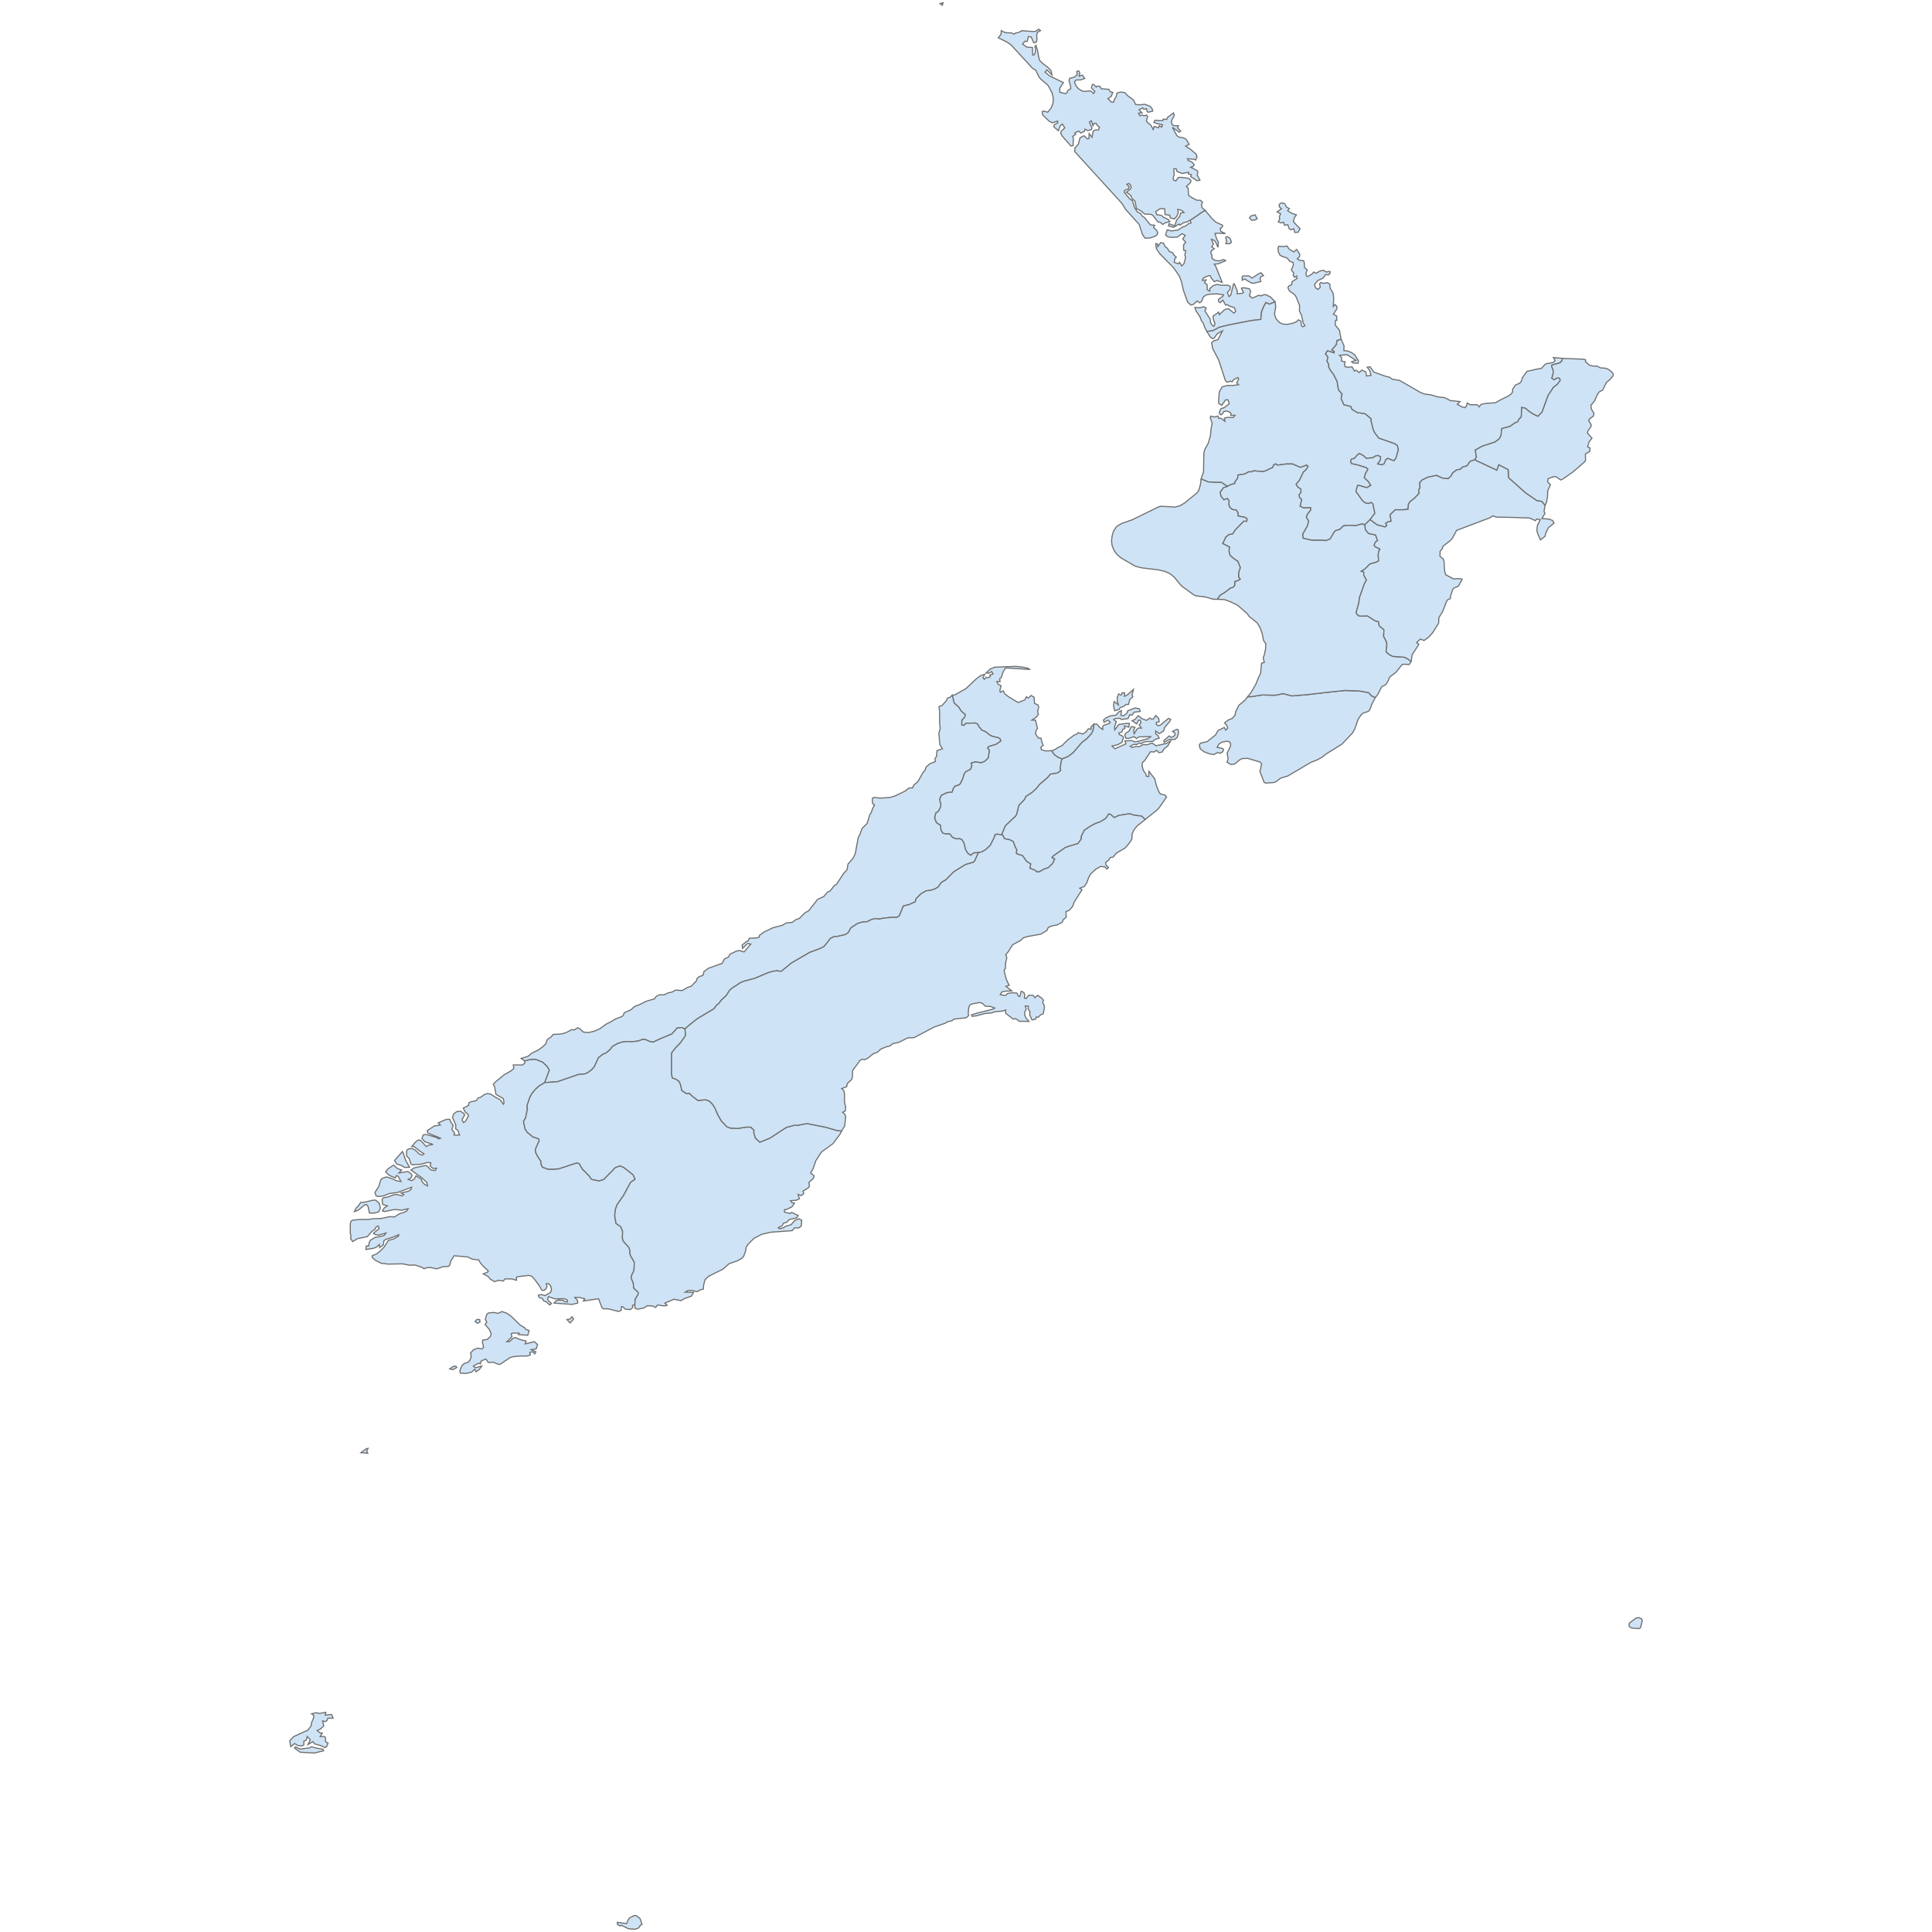 <?xml version="1.0" encoding="UTF-8"?>
<svg xmlns="http://www.w3.org/2000/svg" width="700" height="700">
  <g id="new_zealand">
    <path d="M 114.446 633.345 117.028 633.773 117.293 634.324 113.907 635.149 108.718 634.86 106.687 633.321 107.087 632.914 108.724 633.733 112.171 633.271 112.892 632.85 114.446 633.345 Z M 118.472 623.376 117.822 623.779 116.899 623.524 117.287 625.337 116.052 626.494 114.917 627.011 115.969 627.879 116.77 627.919 115.994 629.212 117.564 629.153 117.896 629.541 117.964 631.025 118.859 631.557 118.346 632.841 117.751 633.185 116.259 632.484 113.993 631.837 113.384 631.019 111.58 632.074 112.424 630.412 111.322 629.156 110.946 630.523 110.109 630.837 110.079 632.274 109.127 632.591 107.955 632.428 106.736 631.72 105.36 632.85 104.972 630.708 106.441 629.172 111.5 626.885 112.725 625.312 112.892 624.152 113.624 622.382 113.716 621.548 112.892 620.923 114.557 620.551 115.739 620.806 118.062 620.406 117.825 621.419 120.149 621.182 120.688 622.474 118.752 622.567 118.472 623.376 Z" id="NZ.X06~" fill="#cee3f5" stroke="#6e6e6e" stroke-width="0.4">
      <desc>
        <adm1_code>NZL-5479</adm1_code>
        <iso_a2>NZ</iso_a2>
        <name>Auckland Islands</name>
        <type/>
        <code_hasc>NZ.X06~</code_hasc>
        <region>New Zealand Outlying Islands</region>
        <labelrank>20</labelrank>
        <name_len>16</name_len>
        <fips/>
        <fips_alt/>
        <woe_id/>
        <woe_label/>
        <woe_name/>
        <latitude>-50.7664</latitude>
        <longitude>166.11</longitude>
        <sov_a3>NZ1</sov_a3>
        <adm0_a3>NZL</adm0_a3>
        <admin>New Zealand</admin>
        <geonunit>New Zealand</geonunit>
        <id>NZ.X06~</id>
      </desc>
    </path>
    <path d="M 232.198 695.972 232.619 697.269 231.993 697.575 231.409 698.517 230.113 699 227.728 698.821 225.053 697.523 224.674 697.804 223.697 697.229 223.666 696.482 227.023 696.963 227.602 695.567 228.184 694.83 229.771 694.041 230.481 694.041 231.868 695.099 232.198 695.972 Z" id="NZ.X05~" fill="#cee3f5" stroke="#6e6e6e" stroke-width="0.4">
      <desc>
        <adm1_code>NZL-5478</adm1_code>
        <iso_a2>NZ</iso_a2>
        <name>Campbell Islands</name>
        <type/>
        <code_hasc>NZ.X05~</code_hasc>
        <region>New Zealand Outlying Islands</region>
        <labelrank>20</labelrank>
        <name_len>16</name_len>
        <fips/>
        <fips_alt/>
        <woe_id/>
        <woe_label/>
        <woe_name/>
        <latitude>-52.5455</latitude>
        <longitude>169.183</longitude>
        <sov_a3>NZ1</sov_a3>
        <adm0_a3>NZL</adm0_a3>
        <admin>New Zealand</admin>
        <geonunit>New Zealand</geonunit>
        <id>NZ.X05~</id>
      </desc>
    </path>
    <path d="M 594.843 586.63 595.028 587.27 594.363 589.806 593.895 590.096 591.162 589.859 590.303 589.314 590.251 588.27 590.645 587.824 592.879 586.202 593.941 586.11 594.843 586.63 Z" id="NZ.X04~" fill="#cee3f5" stroke="#6e6e6e" stroke-width="0.4">
      <desc>
        <adm1_code>NZL-5477</adm1_code>
        <iso_a2>NZ</iso_a2>
        <name>Antipodes Islands</name>
        <type/>
        <code_hasc>NZ.X04~</code_hasc>
        <region>New Zealand Outlying Islands</region>
        <labelrank>20</labelrank>
        <name_len>17</name_len>
        <fips/>
        <fips_alt/>
        <woe_id/>
        <woe_label/>
        <woe_name/>
        <latitude>-49.6532</latitude>
        <longitude>178.801</longitude>
        <sov_a3>NZ1</sov_a3>
        <adm0_a3>NZL</adm0_a3>
        <admin>New Zealand</admin>
        <geonunit>New Zealand</geonunit>
        <id>NZ.X04~</id>
      </desc>
    </path>
    <path d="M 133.365 524.772 132.848 525.806 133.255 526.526 130.762 526.317 132.67 524.938 133.365 524.772 Z" id="NZ.X07~" fill="#cee3f5" stroke="#6e6e6e" stroke-width="0.4">
      <desc>
        <adm1_code>NZL-5480</adm1_code>
        <iso_a2>NZ</iso_a2>
        <name>The Snares</name>
        <type/>
        <code_hasc>NZ.X07~</code_hasc>
        <region>New Zealand Outlying Islands</region>
        <labelrank>20</labelrank>
        <name_len>10</name_len>
        <fips/>
        <fips_alt/>
        <woe_id/>
        <woe_label/>
        <woe_name/>
        <latitude>-48.0227</latitude>
        <longitude>166.608</longitude>
        <sov_a3>NZ1</sov_a3>
        <adm0_a3>NZL</adm0_a3>
        <admin>New Zealand</admin>
        <geonunit>New Zealand</geonunit>
        <id>NZ.X07~</id>
      </desc>
    </path>
    <path d="M 162.922 495.991 164.267 495.04 165.138 494.972 165.504 495.474 164.085 496.25 162.922 495.991 Z M 173.91 479.029 172.903 479.445 172.155 478.817 172.755 478.063 173.814 478.106 173.91 479.029 Z M 207.221 477.072 207.815 477.912 206.562 479.318 205.411 478.106 206.544 477.896 207.221 477.072 Z M 192.451 488.995 194.159 489.789 193.743 490.543 192.968 489.771 191.933 490.005 192.17 490.934 190.881 491.319 188.058 491.319 185.71 491.599 184.765 491.901 181.195 494.32 180.524 494.307 178.776 493.563 176.935 493.667 176.015 492.393 174.307 493.129 174.048 494.184 173.448 493.886 171.509 494.954 172.266 495.569 174.565 494.957 173.685 496.166 172.497 497.047 172.026 496.136 170.816 497.164 168.859 497.631 166.791 497.521 166.581 496.788 167.283 494.911 168.108 494.067 169.616 493.572 170.272 492.815 170.715 491.599 170.527 490.171 171.601 489.01 173.115 488.438 174.565 488.736 175.218 488.226 174.781 486.314 174.962 485.499 176.541 485.299 177.668 484.246 177.969 483.313 177.274 481.651 175.766 479.909 176.369 479.02 175.839 477.967 176.344 476.29 176.867 475.742 178.859 475.52 180.456 475.844 181.903 475.206 183.679 475.84 185.061 476.782 188.434 480.063 190.142 481.097 190.361 481.614 191.684 482.067 191.235 483.784 187.8 483.547 188.058 483.03 185.929 482.975 185.214 483.227 185.488 484.378 183.645 486.157 184.599 486.077 185.916 484.908 186.747 484.606 188.175 485.262 190.622 485.899 190.299 486.921 193.614 486.12 194.777 487.164 194.26 488.736 192.451 488.995 Z M 136.172 434.862 137.385 435.976 137.807 437.654 137.225 439.085 135.717 439.51 133.852 439.51 133.365 437.164 132.83 436.45 132.174 436.509 129.82 438.463 128.41 438.968 128.97 437.783 129.857 436.906 130.697 435.65 132.1 435.589 135.129 434.85 136.172 434.862 Z M 146.089 417.728 146.976 420.372 148.388 422.917 146.612 422.988 145.332 422.231 143.768 421.757 142.962 420.464 145.806 417.211 146.089 417.728 Z M 230.015 472.747 229.197 472.926 229.227 473.772 228.359 474.492 226.531 474.332 225.62 473.433 225.134 473.48 225.103 474.751 224.088 475.163 220.456 474.234 218.535 474.185 218.092 473.738 216.861 470.559 211.351 471.375 211.869 470.596 210.16 470.122 208.274 470.079 209.283 471.23 209.308 472.141 207.276 472.609 200.761 472.141 201.238 471.488 202.309 471.008 204.119 471.131 204.509 471.562 205.602 471.716 205.411 470.848 204.315 470.54 201.019 470.596 198.738 469.805 198.412 470.466 198.652 471.236 199.8 472.258 199.206 472.815 197.834 471.651 196.978 471.365 196.547 470.491 195.273 470.048 195.036 469.279 196.199 469.029 197.492 469.42 199.471 468.269 199.822 467.259 199.56 466.034 198.858 465.142 197.898 465.148 198.203 466.102 197.821 466.989 197.095 467.53 196.325 467.469 195.101 465.391 193.078 462.778 192.451 462.307 191.379 462.107 187.677 462.566 187.132 462.769 187.147 463.855 185.282 463.36 182.937 463.378 182.407 464.135 180.585 463.892 179.237 464.372 177.661 463.474 176.791 462.436 175.082 461.553 176.578 460.959 176.935 460.497 174.999 458.706 174.057 457.617 173.482 456.512 171.18 456.228 169.401 455.41 164.519 454.979 163.374 456.822 162.922 458.408 162.432 458.872 160.576 458.925 158.25 459.722 155.944 459.245 154.498 459.331 153.697 459.703 152.746 459.134 150.327 458.334 148.388 458.408 145.806 457.915 140.614 458.007 138.084 457.693 135.951 456.601 134.824 455.539 134.88 454.939 136.332 454.394 137.779 453.243 139.072 451.95 140.743 449.414 142.63 448.891 144.359 447.894 144.464 447.34 142.165 448.312 139.632 449.1 139.072 449.583 138.915 450.978 137.57 452.021 137.422 450.895 136.499 451.8 135.304 452.289 132.565 452.704 132.691 451.445 133.624 451.412 133.753 450.202 134.172 449.38 135.951 448.312 138.231 447.931 139.213 447.598 139.847 446.743 137.237 447.494 135.997 447.321 135.304 446.872 137.367 445.099 136.973 444.17 136.203 444.674 135.717 445.579 134.787 446.093 133.064 448.06 129.469 448.808 127.788 449.863 127.019 448.749 127.16 448.005 126.908 446.743 126.92 443.342 127.17 442.464 127.788 442.095 130.238 441.837 133.784 441.812 134.904 441.587 138.234 441.458 141.278 440.802 142.913 440.919 144.772 439.744 146.606 439.171 147.406 438.728 147.874 437.94 145.677 438.457 142.962 438.223 139.429 438.95 138.548 438.74 139.25 437.632 140.364 436.906 138.678 436.389 138.416 434.647 138.841 434.025 140.734 433.619 142.63 432.908 143.744 432.775 145.738 433.274 146.32 432.797 145.289 432.234 147.733 431.689 148.841 431.101 149.164 430.147 144.132 432.024 141.02 432.464 138.936 433.293 137.262 433.526 136.292 433.323 135.834 432.067 137.237 429.913 137.914 427.635 138.296 427.045 139.986 426.41 141.832 426.958 143.658 427.808 145.289 428.079 144.273 426.25 143.682 425.909 143.22 426.786 141.035 425.844 139.749 424.65 140.487 423.548 142.599 422.126 143.975 423.379 145.547 423.923 144.519 424.982 147.806 424.459 148.884 425.241 149.312 425.927 148.884 426.786 147.911 427.331 149.136 427.789 150.078 427.186 150.761 426.004 152.645 427.201 152.897 428.091 153.836 429.137 154.867 429.654 154.658 428.42 152.7 426.611 148.884 423.923 150.069 423.139 153.913 422.323 154.612 422.372 156.184 423.923 157.668 424.114 158.157 423.271 156.828 423.32 155.83 422.474 156.117 421.344 155.018 421.144 152.617 421.8 149.536 422.028 148.884 421.754 148.231 419.744 147.376 418.901 147.271 417.211 147.542 416.58 148.388 416.177 149.515 416.195 150.41 416.657 151.888 418.125 152.959 418.54 153.63 418.026 152.266 417.211 150.096 415.456 149.164 415.401 150.657 413.668 151.568 413.037 152.405 413.185 154.442 415.416 155.181 414.939 156.901 414.647 153.962 413.711 152.876 412.462 153.319 411.246 154.239 410.997 158.006 412.062 158.942 412.631 159.607 412.394 155.052 410.517 154.781 409.661 157.305 407.98 159.539 407.608 158.767 406.835 161.675 405.592 162.922 405.537 163.436 406.706 164.211 407.737 163.694 409.181 164.728 410.541 164.47 411.246 166.532 411.274 165.913 409.587 165.129 409.039 165.122 407.513 163.928 404.884 164.396 403.585 165.51 402.748 166.877 402.619 168.083 403.453 168.351 403.961 167.406 405.724 167.892 406.722 168.647 406.238 169.659 404.509 169.579 403.739 168.588 402.951 167.843 401.511 169.745 400.517 169.893 399.578 170.493 399.224 172.497 398.808 173.273 397.799 174.165 397.543 175.525 396.546 176.633 396.211 177.751 396.395 179.422 397.488 181.195 398.421 182.358 400.095 182.626 399.658 182.358 398.033 179.69 396.5 179.25 393.835 178.72 392.844 179.613 391.914 182.746 389.347 185.214 387.959 186.162 387.094 185.972 385.851 189.376 385.851 190.182 385.05 190.077 384.353 192.13 383.861 194.042 383.779 196.665 384.844 198.177 386.292 199.049 387.717 197.345 392.265 195.269 393.514 193.999 394.671 192.662 396.299 191.935 397.708 190.973 400.542 191.083 401.906 190.465 404.931 189.675 406.372 190.25 409.032 190.985 410.208 193.096 411.913 195.226 412.616 195.343 413.333 193.948 416.537 194.124 417.637 194.765 418.907 195.961 420.698 196.023 421.745 196.539 422.881 198.396 423.569 199.909 423.627 202.399 423.489 209.028 421.317 209.892 421.649 211.002 423.557 213.414 425.988 214.348 427.311 217.1 427.849 218.753 427.298 222.905 423.037 224.605 422.392 225.973 422.963 229.436 425.683 230.105 427.292 228.506 428.345 225.879 433.21 223.542 436.573 222.955 438.25 222.717 440.502 223.198 443.271 224.957 444.501 225.598 446.267 225.481 448.449 225.821 449.668 227.834 451.92 228.248 453.207 228.185 454.169 228.607 455.217 229.823 457.304 229.741 459.757 229.495 460.845 228.948 461.803 228.67 462.956 229.448 464.913 229.628 466.705 231.191 468.184 231.238 468.941 230.14 470.735 230.015 472.747 Z" id="NZ.SO" fill="#cee3f5" stroke="#6e6e6e" stroke-width="0.4">
      <desc>
        <adm1_code>NZL-3408</adm1_code>
        <iso_a2>NZ</iso_a2>
        <name>Southland</name>
        <type>Regional Council</type>
        <code_hasc>NZ.SO</code_hasc>
        <region>South Island</region>
        <labelrank>6</labelrank>
        <name_len>9</name_len>
        <fips>NZF8</fips>
        <fips_alt>NZ72</fips_alt>
        <woe_id>15021750</woe_id>
        <woe_label>Southland, NZ, New Zealand</woe_label>
        <woe_name>Southland</woe_name>
        <latitude>-45.6455</latitude>
        <longitude>167.928</longitude>
        <sov_a3>NZ1</sov_a3>
        <adm0_a3>NZL</adm0_a3>
        <admin>New Zealand</admin>
        <geonunit>New Zealand</geonunit>
        <id>NZ.SO</id>
      </desc>
    </path>
    <path d="M 426.233 264.295 426.855 264.369 427.009 265.588 426.492 267.213 425.67 267.933 423.629 267.933 421.801 268.967 421.681 268.321 423.629 266.646 424.276 267.145 425.113 266.908 425.728 266.28 425.698 265.588 424.824 265.027 426.233 264.295 Z M 403.676 256.76 403.457 255.551 403.676 254.181 405.212 255.385 404.821 254.046 404.802 252.873 405.279 251.433 406.258 251.857 406.594 250.986 407.471 251.054 407.385 252.291 408.348 251.857 410.672 249.811 410.155 251.857 410.456 252.494 409.354 253.427 408.865 255.234 407.951 255.234 407.055 255.985 405.864 256.354 405.486 257.044 403.907 257.511 403.676 256.76 Z M 396.34 262.378 397.489 262.399 398.468 263.562 399.521 264.295 399.53 263.144 400.065 262.719 401.986 262.088 402.282 261.679 401.469 260.916 400.016 261.685 399.816 260.866 400.758 260.054 402.399 259.352 404.322 259.106 405.356 257.948 406.289 257.468 406.147 259.207 407.055 259.364 408.348 258.336 408.585 257.536 411.21 256.526 412.74 256.76 413.146 257.758 410.915 258.035 410.155 259.106 409.324 258.967 408.727 260.343 406.301 260.682 405.763 260.269 404.104 260.325 403.528 260.703 404.451 261.457 403.82 263.409 403.894 264.437 405.356 262.491 407.849 262.14 409.179 262.097 408.994 263.473 407.388 263.07 407.572 263.913 406.778 264.295 406.501 265.169 405.366 265.569 405.556 266.132 406.815 266.745 407.055 267.277 406.517 268.967 404.972 269.823 402.9 270.284 403.934 271.294 407.933 269.515 407.572 268.45 409.955 268.315 411.14 268.752 412.057 268.665 416.07 267.588 416.895 266.905 412.632 266.985 411.804 267.588 410.933 266.905 408.905 267.557 407.908 267.521 407.572 266.363 407.766 265.763 409.124 264.837 409.896 263.261 411.21 263.495 410.715 264.683 410.933 265.846 411.921 264.209 412.411 263.787 413.556 263.784 412.746 262.67 413.392 261.9 413.103 260.922 412.481 260.916 411.835 262.273 410.176 261.128 411.21 260.682 412.429 259.309 413.796 260.398 415.393 260.995 416.68 260.14 417.323 260.626 417.954 260.417 418.754 259.253 419.825 260.257 419.973 261.516 418.976 261.753 418.982 262.491 419.665 262.941 420.398 262.738 423.346 260.294 424.174 260.626 423.882 261.279 421.94 263.639 421.678 264.744 420.028 265.846 418.723 264.837 418.723 265.846 419.517 266.502 420.016 267.416 418.465 267.933 417.689 268.628 415.178 268.718 414.168 268.939 413.556 269.484 412.648 269.189 411.983 269.743 410.702 269.706 409.496 270.398 410.269 270.826 411.727 270.398 412.555 270.611 414.31 269.743 415.559 269.841 417.434 269.226 418.893 270.186 422.586 269.361 424.147 268.45 423.088 270.284 421.681 271.432 421.106 272.467 419.924 272.707 418.994 271.854 418.206 272.451 416.861 272.377 414.827 275.421 413.928 276.329 413.796 277.511 414.276 279.207 415.184 280.417 415.227 281.149 416.193 281.395 416.261 279.45 418.348 282.14 419.013 284.652 419.807 286.723 420.373 287.631 422.171 288.093 422.66 288.81 419.967 292.673 419.314 293.405 414.918 296.924 413.605 295.693 410.818 295.361 409.837 294.962 408.575 294.921 405.412 295.431 403.712 296.23 402.426 295.097 401.734 294.911 400.632 296.537 398.619 297.753 396.985 298.325 395.273 299.23 392.861 300.819 391.813 302.969 391.731 304.04 390.57 305.651 387.057 306.692 385.817 307.195 381.604 310.159 381.15 310.701 382.155 311.225 381.381 312.888 379.774 314.41 378.371 314.85 376.444 315.915 375.736 315.909 374.771 315.19 373.153 314.592 373.43 313.011 371.968 312.124 370.499 310.036 368.486 309.393 368.169 309.002 368.415 307.967 367.852 306.97 367.121 304.922 365.898 304.273 363.94 303.864 363.31 302.645 362.9 302.478 364.209 299.211 368.024 295.587 368.376 294.862 369.193 291.704 371.175 289.656 371.675 288.567 373.892 287.107 375.494 285.639 376.561 284.271 379.555 281.682 380.56 280.46 383.195 280.016 384.281 279.127 384.117 278.283 384.445 275.912 384.797 274.97 387.021 274.034 388.765 272.742 392.056 268.884 393.627 267.743 395.382 265.874 396.027 264.551 396.34 262.378 Z" id="NZ.MA" fill="#cee3f5" stroke="#6e6e6e" stroke-width="0.4">
      <desc>
        <adm1_code>NZL-3401</adm1_code>
        <iso_a2>NZ</iso_a2>
        <name>Marlborough District</name>
        <type>Unitary Authority</type>
        <code_hasc>NZ.MA</code_hasc>
        <region>South Island</region>
        <labelrank>6</labelrank>
        <name_len>20</name_len>
        <fips>NZF4</fips>
        <fips_alt/>
        <woe_id>15021759</woe_id>
        <woe_label>Marlborough, NZ, New Zealand</woe_label>
        <woe_name>Marlborough</woe_name>
        <latitude>-41.638</latitude>
        <longitude>173.656</longitude>
        <sov_a3>NZ1</sov_a3>
        <adm0_a3>NZL</adm0_a3>
        <admin>New Zealand</admin>
        <geonunit>New Zealand</geonunit>
        <id>NZ.MA</id>
      </desc>
    </path>
    <path d="M 381.004 272.004 382.054 271.688 383.454 270.764 384.763 270.158 386.871 268.062 389.219 266.308 390.161 266.003 390.586 265.452 392.285 265.945 393.442 265.2 394.359 264.043 395.338 264.196 395.264 263.372 396.34 262.378 396.027 264.551 395.382 265.874 393.627 267.743 392.056 268.884 388.765 272.742 387.021 274.034 384.797 274.97 383.421 274.45 381.963 273.412 381.004 272.004 Z" id="NZ.NE" fill="#cee3f5" stroke="#6e6e6e" stroke-width="0.4">
      <desc>
        <adm1_code>NZL-3402</adm1_code>
        <iso_a2>NZ</iso_a2>
        <name>Nelson City</name>
        <type>Unitary Authority</type>
        <code_hasc>NZ.NE</code_hasc>
        <region>South Island</region>
        <labelrank>9</labelrank>
        <name_len>11</name_len>
        <fips/>
        <fips_alt/>
        <woe_id>15021758</woe_id>
        <woe_label>Nelson, NZ, New Zealand</woe_label>
        <woe_name>Nelson</woe_name>
        <latitude>-41.2508</latitude>
        <longitude>173.388</longitude>
        <sov_a3>NZ1</sov_a3>
        <adm0_a3>NZL</adm0_a3>
        <admin>New Zealand</admin>
        <geonunit>New Zealand</geonunit>
        <id>NZ.NE</id>
      </desc>
    </path>
    <path d="M 345.015 251.861 345.797 251.842 349.937 249.528 353.72 245.966 355.366 244.744 356.773 244.32 356.157 245.569 356.644 246.151 357.324 245.366 357.942 245.606 358.838 245.117 358.669 244.566 359.835 244.172 359.309 243.31 358.284 243.907 357.268 243.824 358.724 242.412 360.448 241.728 367.942 241.442 370.395 241.682 372.651 242.178 373.024 242.541 364.849 242.03 364.258 242.153 363.507 243.31 362.756 245.523 362.199 245.893 362.337 246.973 361.165 246.948 361.682 247.958 362.713 248.45 362.251 250.214 362.454 250.823 363.507 250.306 364.027 251.38 365.329 252.393 368.579 254.36 369.066 254.495 371.3 253.578 371.885 252.451 372.574 252.91 373.596 251.984 374.664 252.605 374.84 254.846 376.058 255.422 376.354 256.17 375.975 257.841 376.212 258.875 375.695 259.629 373.889 260.916 375.178 260.916 375.911 263.956 375.437 264.553 375.178 265.911 376.212 267.416 377.166 267.428 377.524 268.967 377.991 269.989 377.154 270.752 377.277 271.596 378.773 272.06 381.004 272.004 381.963 273.412 383.421 274.45 384.797 274.97 384.445 275.912 384.117 278.283 384.281 279.127 383.195 280.016 380.56 280.46 379.555 281.682 376.561 284.271 375.494 285.639 373.892 287.107 371.675 288.567 371.175 289.656 369.193 291.704 368.376 294.862 368.024 295.587 364.209 299.211 362.9 302.478 361.192 302.215 360.5 302.49 360.261 303.421 358.721 306.374 356.99 307.937 355.622 308.705 354.515 308.909 352.87 309.006 351.678 309.911 350.587 309.106 349.821 307.822 349.215 305.338 348.492 304.222 347.823 303.905 346.361 303.929 345.095 303.413 344.134 302.178 342.476 302.133 341.546 301.839 340.92 300.768 340.764 299.047 339.263 298.054 338.61 296.377 339.056 294.516 339.959 293.938 340.764 292.406 340.881 291.473 340.416 289.579 341.049 288.156 343.086 287.16 344.99 286.939 345.349 285.719 345.928 284.844 347.46 284.334 347.925 283.919 348.785 282.111 349.238 280.583 349.821 279.651 351.615 278.693 352.119 277.388 351.849 276.446 353.405 275.996 355.493 276.326 356.849 275.777 358.053 274.573 358.459 271.775 357.783 271.05 358.182 270.459 360.84 269.668 362.583 268.487 362.271 267.614 361.575 267.256 359.695 266.836 358.682 266.39 357.06 265.092 355.782 264.588 354.66 263.243 354.257 262.417 353.304 261.944 349.942 262.088 349.219 262.88 348.418 262.632 348.492 260.912 349.555 259.784 349.68 258.866 348.289 257.699 347.3 256.114 345.705 254.75 345.015 251.861 Z" id="NZ.TS" fill="#cee3f5" stroke="#6e6e6e" stroke-width="0.4">
      <desc>
        <adm1_code>NZL-3403</adm1_code>
        <iso_a2>NZ</iso_a2>
        <name>Tasman District</name>
        <type>Unitary Authority</type>
        <code_hasc>NZ.TS</code_hasc>
        <region>South Island</region>
        <labelrank>6</labelrank>
        <name_len>15</name_len>
        <fips>NZG4</fips>
        <fips_alt/>
        <woe_id>15021757</woe_id>
        <woe_label>Tasman, NZ, New Zealand</woe_label>
        <woe_name>Tasman</woe_name>
        <latitude>-41.6713</latitude>
        <longitude>172.675</longitude>
        <sov_a3>NZ1</sov_a3>
        <adm0_a3>NZL</adm0_a3>
        <admin>New Zealand</admin>
        <geonunit>New Zealand</geonunit>
        <id>NZ.TS</id>
      </desc>
    </path>
    <path d="M 190.077 384.353 188.812 383.499 191.296 382.742 192.672 381.573 195.036 380.425 196.522 379.363 197.769 378.209 198.271 376.657 199.708 375.657 200.425 374.789 202.764 374.678 204.168 374.438 205.442 373.964 207.098 373.065 208.07 373.146 209.332 372.391 209.976 372.65 211.351 373.924 213.149 374.124 215.303 373.629 217.362 372.702 219.643 371.043 221.398 370.175 222.789 369.286 225.202 368.344 225.8 367.939 226.162 366.928 228.556 365.87 229.994 364.608 231.425 364.121 234.167 362.77 237.104 361.905 237.716 361.056 238.969 360.425 240.649 360.447 241.982 359.76 243.496 359.443 244.786 358.717 247.15 358.895 249.107 357.769 250.474 357.307 252.32 355.402 252.57 354.512 253.333 353.854 254.733 353.366 255.035 352.032 256.645 350.831 261.686 348.991 262.493 347.39 263.885 346.805 264.518 345.673 266.771 344.626 267.888 344.368 269.578 344.909 272.028 342.047 270.821 341.875 269.033 343.638 268.858 342.466 270.141 341.348 271.121 340.812 271.489 339.954 274.279 339.813 275.116 339.516 275.109 338.926 276.891 337.658 280.002 336.162 283.382 335.273 284.85 334.405 287.049 334.198 288.276 333.245 289.661 332.724 291.677 330.702 293.012 329.988 296.244 325.845 298.543 324.784 299.753 323.26 300.75 322.826 302.338 320.798 303.012 320.496 305.718 316.384 306.893 315.137 307.25 313.057 309.097 310.942 309.897 309.234 310.907 303.66 311.581 302.263 312.323 300.189 314.169 298.33 315.182 295.092 315.714 294.347 316.078 293.113 316.853 291.675 316.115 291.035 316.072 289.253 316.669 288.921 318.931 289.179 322.55 288.921 324.425 288.32 327.995 286.597 329.282 285.541 330.713 285.44 330.974 284.553 332.55 283.224 334.514 279.721 335.179 279.112 335.533 277.887 336.964 276.692 338.866 275.938 338.774 274.858 339.284 274.125 339.503 271.95 341.47 271.294 340.516 269.761 340.177 265.588 340.67 263.913 340.436 261.95 340.436 257.841 340.226 255.994 341.365 255.578 343.021 253.686 343.298 252.91 344.308 252.605 345.015 251.861 345.705 254.75 347.3 256.114 348.289 257.699 349.68 258.866 349.555 259.784 348.492 260.912 348.418 262.632 349.219 262.88 349.942 262.088 353.304 261.944 354.257 262.417 354.66 263.243 355.782 264.588 357.06 265.092 358.682 266.39 359.695 266.836 361.575 267.256 362.271 267.614 362.583 268.487 360.84 269.668 358.182 270.459 357.783 271.05 358.459 271.775 358.053 274.573 356.849 275.777 355.493 276.326 353.405 275.996 351.849 276.446 352.119 277.388 351.615 278.693 349.821 279.651 349.238 280.583 348.785 282.111 347.925 283.919 347.46 284.334 345.928 284.844 345.349 285.719 344.99 286.939 343.086 287.16 341.049 288.156 340.416 289.579 340.881 291.473 340.764 292.406 339.959 293.938 339.056 294.516 338.61 296.377 339.263 298.054 340.764 299.047 340.92 300.768 341.546 301.839 342.476 302.133 344.134 302.178 345.095 303.413 346.361 303.929 347.823 303.905 348.492 304.222 349.215 305.338 349.821 307.822 350.587 309.106 351.678 309.911 352.87 309.006 354.515 308.909 353.092 312.053 352.623 312.444 349.837 313.238 345.595 315.855 342.707 318.78 340.999 319.783 339.994 321.303 338.896 322.013 337.219 322.582 335.542 322.767 333.685 323.85 331.918 325.611 331.61 326.752 329.28 327.788 327.306 328.246 325.867 331.781 324.894 332.405 322.998 332.358 320.024 332.68 318.62 332.997 317.014 332.821 315.611 333.222 314.239 333.927 312.312 334.111 310.764 334.572 308.274 336.198 307.359 337.908 306.206 338.637 303.224 339.325 302.399 339.271 300.941 339.949 298.584 342.939 297.176 343.649 293.381 345.069 286.755 348.923 283.081 351.929 281.447 351.748 280.154 351.89 278.344 352.422 273.258 354.552 269.459 355.537 268.286 356.051 265.335 357.971 264.342 358.819 263.232 360.593 261.25 362.475 260.547 363.502 259.675 364.172 258.651 365.52 252.756 369.042 250.157 371.075 248.14 372.807 247.03 372.32 245.38 372.445 243.442 374.62 239.361 376.322 236.617 377.593 235.386 377.354 233.783 376.616 232.657 376.645 231.238 377.188 228.873 377.454 227.017 377.382 225.414 377.569 223.679 378.132 221.876 379.18 221.071 380.245 219.734 381.431 218.409 381.988 216.842 383.222 215.278 386.595 214.418 387.549 212.996 388.62 211.94 389.093 209.47 389.341 202.074 391.907 197.345 392.265 199.049 387.717 198.177 386.292 196.665 384.844 194.042 383.779 192.13 383.861 190.077 384.353 Z" id="NZ.WC" fill="#cee3f5" stroke="#6e6e6e" stroke-width="0.4">
      <desc>
        <adm1_code>NZL-3406</adm1_code>
        <iso_a2>NZ</iso_a2>
        <name>West Coast</name>
        <type>Regional Council</type>
        <code_hasc>NZ.WC</code_hasc>
        <region>South Island</region>
        <labelrank>6</labelrank>
        <name_len>10</name_len>
        <fips>NZG3</fips>
        <fips_alt>NZB3</fips_alt>
        <woe_id>15021752</woe_id>
        <woe_label>West Coast, NZ, New Zealand</woe_label>
        <woe_name>West Coast</woe_name>
        <latitude>-43.362</latitude>
        <longitude>170.402</longitude>
        <sov_a3>NZ1</sov_a3>
        <adm0_a3>NZL</adm0_a3>
        <admin>New Zealand</admin>
        <geonunit>New Zealand</geonunit>
        <id>NZ.WC</id>
      </desc>
    </path>
    <path d="M 304.893 409.788 304.37 410.929 301.815 414.339 297.623 417.414 295.573 420.569 294.668 423.265 293.714 425.013 294.896 425.918 294.822 426.786 293.068 428.473 293.299 429.784 292.772 430.47 290.938 431.563 291.209 432.492 290.304 433.166 289.144 432.775 289.661 434.302 288.543 434.868 286.42 435.028 286.992 435.786 287.854 435.872 286.961 437.244 284.988 438.223 284.25 438.266 284.228 439.153 286.29 439.685 286.795 439.251 289.245 440.427 288.593 441.292 285.995 441.837 284.988 442.895 283.853 443.185 283.379 444.145 281.969 444.804 282.314 445.188 283.677 444.933 284.825 444.231 286.537 443.763 288.091 442.095 289.516 441.584 290.455 442.126 290.322 444.194 289.436 444.884 287.854 444.896 287.038 445.887 279.208 446.459 275.977 447.229 273.17 448.675 270.975 450.898 270.381 451.781 270.123 453.351 269.43 455.197 268.753 455.914 267.103 456.859 264.167 457.854 261.979 459.814 256.743 462.418 255.432 463.683 254.921 465.665 254.835 467.056 253.77 467.33 252.579 467.986 250.655 467.552 249.363 467.533 248.258 468.161 251.302 468.269 250.544 469.574 247.996 470.51 246.746 471.248 244.167 470.743 240.899 472.141 241.702 472.941 240.677 473.166 238.245 472.836 237.544 473.717 236.513 473.2 234.546 473.077 233.262 473.908 231.037 474.363 230.034 473.951 230.015 472.747 230.14 470.735 231.238 468.941 231.191 468.184 229.628 466.705 229.448 464.913 228.67 462.956 228.948 461.803 229.495 460.845 229.741 459.757 229.823 457.304 228.607 455.217 228.185 454.169 228.248 453.207 227.834 451.92 225.821 449.668 225.481 448.449 225.598 446.267 224.957 444.501 223.198 443.271 222.717 440.502 222.955 438.25 223.542 436.573 225.879 433.21 228.506 428.345 230.105 427.292 229.436 425.683 225.973 422.963 224.605 422.392 222.905 423.037 218.753 427.298 217.1 427.849 214.348 427.311 213.414 425.988 211.002 423.557 209.892 421.649 209.028 421.317 202.399 423.489 199.909 423.627 198.396 423.569 196.539 422.881 196.023 421.745 195.961 420.698 194.765 418.907 194.124 417.637 193.948 416.537 195.343 413.333 195.226 412.616 193.096 411.913 190.985 410.208 190.25 409.032 189.675 406.372 190.465 404.931 191.083 401.906 190.973 400.542 191.935 397.708 192.662 396.299 193.999 394.671 195.269 393.514 197.345 392.265 202.074 391.907 209.47 389.341 211.94 389.093 212.996 388.62 214.418 387.549 215.278 386.595 216.842 383.222 218.409 381.988 219.734 381.431 221.071 380.245 221.876 379.18 223.679 378.132 225.414 377.569 227.017 377.382 228.873 377.454 231.238 377.188 232.657 376.645 233.783 376.616 235.386 377.354 236.617 377.593 239.361 376.322 243.442 374.62 245.38 372.445 247.03 372.32 248.14 372.807 248.433 374.9 247.988 375.836 246.385 378.013 244.661 379.801 243.414 381.42 243.313 382.252 243.309 389.106 243.625 390.601 244.806 390.953 245.881 391.641 246.467 392.624 247.069 395.134 248.664 396.209 249.723 396.086 250.755 397.098 252.881 398.72 255.668 398.456 256.888 398.873 258.037 399.91 258.932 401.255 260.128 403.989 261.442 406.243 263.396 408.267 264.577 408.715 267.258 408.864 270.592 408.342 272.035 408.397 273.223 409.489 273.09 410.32 273.692 412.341 275.299 413.838 278.989 412.335 284.887 408.485 287.717 407.716 289.202 407.693 292.393 407.079 299.113 408.398 303.097 409.548 304.893 409.788 Z" id="NZ.OT" fill="#cee3f5" stroke="#6e6e6e" stroke-width="0.4">
      <desc>
        <adm1_code>NZL-3407</adm1_code>
        <iso_a2>NZ</iso_a2>
        <name>Otago</name>
        <type>Regional Council</type>
        <code_hasc>NZ.OT</code_hasc>
        <region>South Island</region>
        <labelrank>6</labelrank>
        <name_len>5</name_len>
        <fips>NZF7</fips>
        <fips_alt/>
        <woe_id>15021754</woe_id>
        <woe_label>Otago, NZ, New Zealand</woe_label>
        <woe_name>Otago</woe_name>
        <latitude>-45.4296</latitude>
        <longitude>169.887</longitude>
        <sov_a3>NZ1</sov_a3>
        <adm0_a3>NZL</adm0_a3>
        <admin>New Zealand</admin>
        <geonunit>New Zealand</geonunit>
        <id>NZ.OT</id>
      </desc>
    </path>
    <path d="M 414.918 296.924 411.983 299.271 410.887 300.632 410.155 302.269 410.093 304.097 409.151 305.489 407.702 307.2 404.451 309.133 403.279 310.564 402.263 310.709 401.728 311.598 400.62 312.411 400.703 313.374 401.608 314.322 401.072 314.864 400.296 314.088 398.8 313.925 397.12 314.864 395.135 316.667 394.384 318.117 393.796 319.776 392.9 321.167 391.232 321.81 392.032 322.349 389.096 327.04 388.681 328.357 387.388 329.84 386.206 330.29 386.317 332.263 385.107 333.374 384.873 334.168 382.873 335.183 381.386 335.411 379.82 336.008 379.309 337.138 377.157 338.446 372.051 339.373 370.795 339.8 369.77 340.748 366.868 342.306 365.465 344.62 364.381 345.95 364.781 346.978 364.356 348.843 364.286 350.85 363.784 351.602 364.566 354.771 365.649 357.008 364.467 357.362 366.594 359.021 364.098 359.141 362.971 359.418 362.402 360.385 364.286 360.705 365.071 359.963 366.48 359.702 368.441 359.794 368.958 360.905 369.475 361.08 369.992 359.154 370.992 359.612 371.282 360.57 371.165 361.616 371.82 361.739 372.741 360.6 374.36 360.643 374.941 361.481 376.009 360.619 377.591 361.782 378.059 362.53 377.764 363.287 378.274 364.084 378.413 365.115 377.998 367.279 377.056 367.704 376.123 368.596 375.437 368.476 375.2 369.28 373.889 369.532 373.091 367.704 373.15 366.51 372.513 365.525 372.559 364.509 371.479 364.488 371.82 365.636 371.282 366.657 371.239 367.692 371.639 368.707 372.833 370.074 369.346 370.028 367.961 369.052 367.096 369.249 364.369 367.11 364.397 365.931 363.362 366.297 360.275 366.62 359.223 367.027 357.031 367.184 353.704 368.055 352.171 368.233 351.996 367.685 353.852 367.119 359.549 365.691 360.399 365.226 358.884 364.644 357.031 364.58 356.003 363.573 354.988 363.213 351.971 363.804 351.34 364.201 350.98 365.143 350.808 367.184 350.98 367.962 350.014 368.757 345.637 369.242 344.962 369.809 343.218 370.246 342.436 370.748 338.503 372.093 331.208 375.946 328.876 376.046 325.588 377.688 323.603 378.079 322.313 379.021 321.248 379.252 319.193 380.059 317.878 381.259 316.438 381.788 314.126 383.579 313.206 383.967 312.452 383.758 311.453 384.271 311.009 385.06 308.959 387.784 308.811 390.378 308.605 391.083 307.004 392.585 306.783 393.721 304.942 394.42 305.779 395.171 305.976 396.472 305.976 399.319 306.41 401.141 306.272 402.502 305.311 402.991 306.026 403.585 306.401 404.502 306.05 407.98 304.893 409.788 303.097 409.548 299.113 408.398 292.393 407.079 289.202 407.693 287.717 407.716 284.887 408.485 278.989 412.335 275.299 413.838 273.692 412.341 273.09 410.32 273.223 409.489 272.035 408.397 270.592 408.342 267.258 408.864 264.577 408.715 263.396 408.267 261.442 406.243 260.128 403.989 258.932 401.255 258.037 399.91 256.888 398.873 255.668 398.456 252.881 398.72 250.755 397.098 249.723 396.086 248.664 396.209 247.069 395.134 246.467 392.624 245.881 391.641 244.806 390.953 243.625 390.601 243.309 389.106 243.313 382.252 243.414 381.42 244.661 379.801 246.385 378.013 247.988 375.836 248.433 374.9 248.14 372.807 250.157 371.075 252.756 369.042 258.651 365.52 259.675 364.172 260.547 363.502 261.25 362.475 263.232 360.593 264.342 358.819 265.335 357.971 268.286 356.051 269.459 355.537 273.258 354.552 278.344 352.422 280.154 351.89 281.447 351.748 283.081 351.929 286.755 348.923 293.381 345.069 297.176 343.649 298.584 342.939 300.941 339.949 302.399 339.271 303.224 339.325 306.206 338.637 307.359 337.908 308.274 336.198 310.764 334.572 312.312 334.111 314.239 333.927 315.611 333.222 317.014 332.821 318.62 332.997 320.024 332.68 322.998 332.358 324.894 332.405 325.867 331.781 327.306 328.246 329.28 327.788 331.61 326.752 331.918 325.611 333.685 323.85 335.542 322.767 337.219 322.582 338.896 322.013 339.994 321.303 340.999 319.783 342.707 318.78 345.595 315.855 349.837 313.238 352.623 312.444 353.092 312.053 354.515 308.909 355.622 308.705 356.99 307.937 358.721 306.374 360.261 303.421 360.5 302.49 361.192 302.215 362.9 302.478 363.31 302.645 363.94 303.864 365.898 304.273 367.121 304.922 367.852 306.97 368.415 307.967 368.169 309.002 368.486 309.393 370.499 310.036 371.968 312.124 373.43 313.011 373.153 314.592 374.771 315.19 375.736 315.909 376.444 315.915 378.371 314.85 379.774 314.41 381.381 312.888 382.155 311.225 381.15 310.701 381.604 310.159 385.817 307.195 387.057 306.692 390.57 305.651 391.731 304.04 391.813 302.969 392.861 300.819 395.273 299.23 396.985 298.325 398.619 297.753 400.632 296.537 401.734 294.911 402.426 295.097 403.712 296.23 405.412 295.431 408.575 294.921 409.837 294.962 410.818 295.361 413.605 295.693 414.918 296.924 Z" id="NZ.CA" fill="#cee3f5" stroke="#6e6e6e" stroke-width="0.4">
      <desc>
        <adm1_code>NZL-3400</adm1_code>
        <iso_a2>NZ</iso_a2>
        <name>Canterbury</name>
        <type>Regional Council</type>
        <code_hasc>NZ.CA</code_hasc>
        <region>South Island</region>
        <labelrank>6</labelrank>
        <name_len>10</name_len>
        <fips>NZE9</fips>
        <fips_alt/>
        <woe_id>15021751</woe_id>
        <woe_label>Canterbury, NZ, New Zealand</woe_label>
        <woe_name>Canterbury</woe_name>
        <latitude>-43.4</latitude>
        <longitude>171.813</longitude>
        <sov_a3>NZ1</sov_a3>
        <adm0_a3>NZL</adm0_a3>
        <admin>New Zealand</admin>
        <geonunit>New Zealand</geonunit>
        <id>NZ.CA</id>
      </desc>
    </path>
    <path d="M 456.027 99.2 456.858 98.825 457.787 99.856 456.956 100.173 456.501 100.862 456.827 101.998 454.22 102.635 453.407 102.537 450.933 101.084 450.093 101.527 450.019 100.431 450.342 99.969 452.539 99.969 453.657 100.742 456.027 99.2 Z M 444.1 85.984 444.602 85.719 445.697 86.356 446.168 87.787 445.522 88.311 444.174 88.28 444.377 87.372 444.1 85.984 Z M 454.737 77.825 455.51 79.246 454.599 79.742 453.444 79.785 452.706 78.948 453.257 78.228 454.737 77.825 Z M 470.012 81.85 471.053 82.885 470.308 84.156 469.132 84.205 468.769 82.866 467.71 83.263 467.107 82.881 466.593 81.407 465.365 81.592 465.082 80.536 464.207 80.776 463.13 80.394 463.629 79.477 463.543 78.492 463.986 77.427 462.705 76.787 464.312 75.63 463.564 75.002 463.42 74.245 463.851 73.66 464.829 73.54 465.543 73.891 466.048 74.944 467.175 75.63 466.516 76.356 468.049 77.308 469.717 77.84 468.984 78.868 468.627 80.296 470.012 81.85 Z M 437.278 120.101 436.458 118.544 436.067 117.344 435.18 115.987 434.811 114.848 433.208 112.413 432.943 111.364 434.627 111.518 436.138 111.148 437.067 111.619 436.562 112.653 438.465 115.648 438.615 116.867 439.16 117.815 439.816 118.233 440.222 117.344 439.659 115.777 439.499 114.54 441.552 113.1 441.776 114.011 443.343 112.496 444.202 111.951 445.131 111.878 447.07 113.447 447.698 112.838 447.267 111.468 445.337 110.847 444.614 110.348 444.026 110.52 443.066 108.754 442.096 109.683 441.548 109.311 441.475 108.471 443.174 107.243 443.324 106.827 440.887 106.476 438.329 106.581 437.067 106.876 436.067 107.486 435.319 109.292 434.645 109.699 433.749 109.034 432.407 110.28 431.515 110.53 430.321 109.542 428.788 105.227 427.957 101.665 427.243 99.969 425.282 97.089 420.071 91.786 418.957 90.047 418.723 88.311 419.345 88.305 419.499 89.363 420.478 87.954 421.555 88.074 422.121 89.314 422.878 89.887 423.734 91.139 424.91 91.573 425.242 92.349 426.19 93.18 425.698 93.697 425.439 95.045 427.009 95.587 427.384 95.054 428.145 96.344 428.939 95.618 429.594 93.235 429.268 92.497 429.625 90.807 428.843 90.659 428.837 88.686 429.594 87.794 428.523 86.544 429.453 85.285 428.265 84.685 426.578 85.879 424.356 86.015 423.159 85.793 422.327 85.153 422.885 83.272 424.405 83.66 426.775 83.374 428.468 82.26 429.594 81.85 430.622 81.075 431.552 80.795 431.164 79.785 432.278 79.121 435.96 76.565 436.647 76.218 439.246 79.32 440.459 80.431 443.01 81.647 442.807 82.367 442.115 82.728 442.327 83.836 443.989 84.617 440.868 84.482 440.222 84.574 440.847 86.661 441.456 87.667 441.284 89.597 440.514 87.806 439.917 87.055 438.932 86.735 439.622 88.403 439.043 89.459 439.966 90.114 438.902 90.908 438.668 91.672 439.08 92.34 439.169 93.623 440.213 94.349 441.776 94.528 443.389 94.02 444.063 94.482 441.389 95.587 439.966 95.701 440.545 96.633 442.807 102.321 440.958 101.629 439.966 102.062 438.976 100.893 438.44 99.856 437.892 99.856 435.953 100.733 435.645 101.576 436.981 101.41 436.39 102.407 437.369 103.143 437.387 104.974 438.329 105.507 438.348 104.525 439.339 103.62 440.816 103.041 442.577 103.355 444.947 103.355 445.771 103.789 445.648 104.931 444.7 105.965 445.291 107.442 445.91 106.969 446.941 102.838 447.199 102.838 448.32 105.488 448.255 106.476 450.08 106.261 450.554 105.978 449.788 104.426 450.674 104.248 452.669 104.623 453.121 105.488 452.696 107.215 453.767 108 456.178 106.944 456.796 107.227 458.033 106.753 458.763 106.808 460.373 107.633 461.979 109.348 459.907 110.223 458.682 109.61 457.865 111.04 457.048 113.082 456.843 115.738 453.371 116.146 444.996 117.78 441.728 118.597 439.481 119.823 437.278 120.101 Z" id="NZ.AU" fill="#cee3f5" stroke="#6e6e6e" stroke-width="0.4">
      <desc>
        <adm1_code>NZL-3398</adm1_code>
        <iso_a2>NZ</iso_a2>
        <name>Auckland</name>
        <type>Unitary Authority</type>
        <code_hasc>NZ.AU</code_hasc>
        <region>North Island</region>
        <labelrank>7</labelrank>
        <name_len>8</name_len>
        <fips>NZE7</fips>
        <fips_alt/>
        <woe_id>15021756</woe_id>
        <woe_label>Auckland, NZ, New Zealand</woe_label>
        <woe_name>Auckland</woe_name>
        <latitude>-36.6334</latitude>
        <longitude>174.597</longitude>
        <sov_a3>NZ1</sov_a3>
        <adm0_a3>NZL</adm0_a3>
        <admin>New Zealand</admin>
        <geonunit>New Zealand</geonunit>
        <id>NZ.AU</id>
      </desc>
    </path>
    <path d="M 435.187 173.564 436.067 170.843 436.168 164.315 436.482 162.902 437.812 160.511 438.582 157.722 438.772 155.497 439.191 153.355 438.495 151.339 438.674 150.772 439.979 151.08 441.284 150.772 441.53 151.56 442.269 151.526 443.851 152.625 443.561 151.526 444.559 151.231 446.793 151.289 447.479 150.492 445.91 150.492 446.018 149.744 445.26 149.181 444.202 148.919 443.438 149.086 442.761 150.157 442.152 150.255 441.736 149.467 442.373 148.051 443.561 147.701 445.371 146.291 444.965 144.912 444.1 144.838 442.678 146.854 441.635 146.254 441.496 145.558 441.776 141.97 442.798 140.188 444.589 139.667 446.732 139.652 448.772 139.39 448.089 138.676 448.781 137.353 448.514 136.78 446.941 137.556 446.427 138.332 445.79 138.101 444.636 138.522 443.989 137.919 441.57 130.492 439.382 126.303 438.982 124.161 439.751 123.496 441.284 123.05 442.94 119.871 441.001 120.96 439.917 122.505 439.382 122.718 438.545 122.145 437.278 120.101 439.481 119.823 441.728 118.597 444.996 117.78 453.371 116.146 456.843 115.738 457.048 113.082 457.865 111.04 458.682 109.61 459.907 110.223 461.979 109.348 462.232 111.222 461.755 113.857 462.367 115.543 463.537 116.827 464.903 117.455 466.59 117.495 468.313 117.141 469.778 116.568 470.406 115.876 471.357 116.368 471.533 117.963 472.031 118.415 472.807 118.009 472.179 117.052 471.588 114.362 470.813 112.672 470.856 110.677 469.612 107.572 468.984 106.688 467.175 105.417 466.627 104.229 466.944 103.638 467.999 103.143 468.141 102.053 469.963 100.899 469.778 99.969 468.984 100.493 468.535 99.736 468.75 98.966 467.895 97.824 468.652 95.901 468.467 95.045 467.341 94.731 466.38 93.518 464.294 92.786 463.666 92.321 463.155 91.198 463.047 89.739 463.358 89.203 465.051 89.339 466.307 89.123 467.091 90.256 468.79 91.272 469.778 90.373 470.905 92.035 470.84 93.007 470.012 93.752 470.803 94.269 472.339 94.46 472.622 95.457 472.622 96.91 473.644 97.815 473.139 98.966 473.404 100.059 473.933 100.166 475.46 99.2 475.959 98.56 476.842 99.003 478.322 98.166 479.554 97.932 480.535 98.554 481.862 98.338 481.939 98.966 481.345 99.597 480.274 99.483 479.363 100.776 477.424 101.665 476.26 103.121 476.636 104.269 477.516 104.845 478.384 104.02 478.089 102.832 478.581 102.321 479.412 102.672 480.957 102.401 481.825 102.977 481.917 104.371 483.001 106.193 483.232 108 483.075 111.062 483.749 110.348 484.432 111.056 484.303 112.007 483.118 113.857 484.287 114.503 484.361 116.07 483.899 116.067 483.739 117.713 485.318 119.671 485.909 122.933 484.383 123.43 484.215 124.843 482.573 126.772 483.46 127.378 483.359 127.868 480.994 127.089 480.255 128.205 481.17 129.368 480.783 130.847 481.408 131.889 481.436 133.012 482.182 134.344 483.124 135.549 484.465 138.178 484.942 141.225 486.247 142.722 485.938 144.436 486.935 146.649 489.433 147.254 489.867 148.306 491.845 149.5 494.562 149.858 496.801 151.726 496.778 152.566 497.587 155.737 498.087 156.772 499.553 158.701 505.322 160.722 506.315 161.459 506.667 162.945 505.827 165.931 505.076 166.961 502.805 166.099 502.145 166.492 501.449 168.098 500.601 168.429 499.111 168.087 500.085 166.72 500.21 165.509 499.303 165.048 498.451 165.176 497.505 165.821 495.027 166.081 494.038 165.139 492.537 164.285 491.567 165.067 490.758 166.097 489.699 166.32 489.335 167.16 489.742 167.965 491.931 168.425 495.062 169.419 495.644 169.973 494.745 171.595 494.315 173.082 495.816 174.48 496.672 175.908 495.171 176.692 492.638 175.935 491.88 175.912 491.278 178.017 493.741 181.476 494.729 182.201 495.898 182.395 496.782 182.002 497.427 182.522 498.142 185.956 496.402 188.287 494.514 190.101 493.49 189.841 491.282 190.441 488.401 190.345 486.752 190.521 485.442 191.805 483.929 192.243 483.48 192.669 481.916 195.292 480.431 195.875 478.86 195.732 475.4 195.767 472.121 195.013 471.968 193.525 473.665 190.543 474.122 188.805 473.313 187.431 473.536 186.568 474.841 184.772 474.822 183.947 472.367 184.035 471.03 183.439 471.601 180.97 470.866 180.296 470.647 179.358 471.347 178.32 471.331 177.226 470.233 176.498 469.557 175.466 470.893 173.833 472.215 171.006 473.293 170.049 473.895 168.972 473.411 168.532 471.171 169.365 468.317 168.114 466.003 168.108 462.853 168.546 462.212 168.083 461.422 168.501 461.156 169.353 458.131 170.78 457.216 170.86 454.167 170.577 453.409 170.997 452.569 170.903 450.919 171.745 448.558 172.103 448.425 173.303 447.483 174.53 447.413 175.181 445.99 175.566 444.669 176.199 442.48 174.753 441.194 174.806 437.868 174.638 435.187 173.564 Z" id="NZ.WK" fill="#cee3f5" stroke="#6e6e6e" stroke-width="0.4">
      <desc>
        <adm1_code>NZL-5468</adm1_code>
        <iso_a2>NZ</iso_a2>
        <name>Waikato</name>
        <type>Regional Council</type>
        <code_hasc>NZ.WK</code_hasc>
        <region>North Island</region>
        <labelrank>7</labelrank>
        <name_len>7</name_len>
        <fips/>
        <fips_alt/>
        <woe_id>15021765</woe_id>
        <woe_label>Waikato, NZ, New Zealand</woe_label>
        <woe_name>Waikato</woe_name>
        <latitude>-38.0409</latitude>
        <longitude>175.445</longitude>
        <sov_a3>NZ1</sov_a3>
        <adm0_a3>NZL</adm0_a3>
        <admin>New Zealand</admin>
        <geonunit>New Zealand</geonunit>
        <id>NZ.WK</id>
      </desc>
    </path>
    <path d="M 341.709 1 341.394 1.93 340.587 1.292 341.709 1 Z" id="NZ.X03~" fill="#cee3f5" stroke="#6e6e6e" stroke-width="0.4">
      <desc>
        <adm1_code>NZL-5476</adm1_code>
        <iso_a2>NZ</iso_a2>
        <name>Three Kings Islands</name>
        <type/>
        <code_hasc>NZ.X03~</code_hasc>
        <region>New Zealand Outlying Islands</region>
        <labelrank>20</labelrank>
        <name_len>19</name_len>
        <fips/>
        <fips_alt/>
        <woe_id/>
        <woe_label/>
        <woe_name/>
        <latitude>-34.1566</latitude>
        <longitude>172.135</longitude>
        <sov_a3>NZ1</sov_a3>
        <adm0_a3>NZL</adm0_a3>
        <admin>New Zealand</admin>
        <geonunit>New Zealand</geonunit>
        <id>NZ.X03~</id>
      </desc>
    </path>
    <path d="M 498.31 252.716 496.99 255.234 496.38 257.019 495.805 257.748 493.933 258.339 493.133 259.026 492.059 260.682 490.849 264.129 490.046 265.56 486.214 269.613 480.443 273.202 479.049 274.322 477.153 275.357 474.94 276.218 466.608 281.143 464.017 281.922 462.142 283.334 461.53 283.525 458.63 283.731 458.033 283.482 456.507 279.561 457.116 276.748 456.525 276.077 452.004 274.76 450.01 274.858 449.142 275.32 447.286 276.84 445.91 276.994 444.565 276.138 444.983 275.104 444.614 272.864 445.734 270.58 445.91 269.613 445.476 268.764 444.479 268.542 442.577 268.967 441.533 269.706 441.001 270.777 442.77 271.115 443.306 271.485 443.066 272.353 442.06 272.962 441.238 272.614 439.837 273.381 438.108 273.113 436.261 272.39 434.876 271.312 434.519 270.001 434.956 269.25 437.363 268.709 440.404 266.277 441.33 264.664 443.601 263.569 444.1 264.553 444.78 263.876 444.614 262.984 443.672 261.925 445.07 260.842 446.436 260.318 447.483 259.161 447.716 257.841 448.861 255.542 451.096 253.686 452.093 252.412 453.258 252.438 457.214 251.795 462.111 251.894 464.93 251.3 468.095 252.141 474.067 251.639 479.94 250.944 487.282 250.171 492.382 250.325 495.86 250.944 497.019 252.18 498.31 252.716 Z" id="NZ.WG" fill="#cee3f5" stroke="#6e6e6e" stroke-width="0.4">
      <desc>
        <adm1_code>NZL-5469</adm1_code>
        <iso_a2>NZ</iso_a2>
        <name>Wellington</name>
        <type>Regional Council</type>
        <code_hasc>NZ.WG</code_hasc>
        <region>North Island</region>
        <labelrank>6</labelrank>
        <name_len>10</name_len>
        <fips/>
        <fips_alt/>
        <woe_id>15021762</woe_id>
        <woe_label>Wellington, NZ, New Zealand</woe_label>
        <woe_name>Wellington</woe_name>
        <latitude>-41.2275</latitude>
        <longitude>175.2</longitude>
        <sov_a3>NZ1</sov_a3>
        <adm0_a3>NZL</adm0_a3>
        <admin>New Zealand</admin>
        <geonunit>New Zealand</geonunit>
        <id>NZ.WG</id>
      </desc>
    </path>
    <path d="M 452.093 252.412 453.214 250.98 454.993 247.958 456.021 245.379 456.741 243.963 457.073 240.3 458.07 240.038 457.67 238.312 458.058 237.327 458.532 235.16 458.618 233.265 457.803 232.045 457.313 229.577 456.599 227.536 455.51 225.68 452.632 223.381 451.872 222.326 448.412 219.291 445.771 218.011 443.672 217.25 441.038 217.124 442.058 215.659 443.797 214.596 445.83 213.034 446.678 212.815 447.307 212.186 447.393 210.652 448.629 210.32 449.348 209.823 448.75 209.141 448.785 207.388 449.375 205.682 448.5 203.401 446.756 202.205 445.63 201.114 445.263 199.502 445.47 198.198 442.996 196.947 444.106 194.61 445.165 193.713 446.698 193.351 447.468 192.04 450.653 188.786 451.724 188.854 451.807 187.961 451.056 187.443 448.55 186.966 448.558 185.799 447.968 184.832 446.432 184.574 445.587 183.827 445.204 182.77 445.318 181.521 444.72 180.618 443.418 181.099 442.398 179.835 442.038 178.377 443.223 176.733 444.669 176.199 445.99 175.566 447.413 175.181 447.483 174.53 448.425 173.303 448.558 172.103 450.919 171.745 452.569 170.903 453.409 170.997 454.167 170.577 457.216 170.86 458.131 170.78 461.156 169.353 461.422 168.501 462.212 168.083 462.853 168.546 466.003 168.108 468.317 168.114 471.171 169.365 473.411 168.532 473.895 168.972 473.293 170.049 472.215 171.006 470.893 173.833 469.557 175.466 470.233 176.498 471.331 177.226 471.347 178.32 470.647 179.358 470.866 180.296 471.601 180.97 471.03 183.439 472.367 184.035 474.822 183.947 474.841 184.772 473.536 186.568 473.313 187.431 474.122 188.805 473.665 190.543 471.968 193.525 472.121 195.013 475.4 195.767 478.86 195.732 480.431 195.875 481.916 195.292 483.48 192.669 483.929 192.243 485.442 191.805 486.752 190.521 488.401 190.345 491.282 190.441 493.49 189.841 494.514 190.101 494.71 191.893 495.84 193.273 498.392 193.821 499.15 195.869 498.353 196.379 497.888 197.493 498.075 197.968 499.983 198.941 499.498 199.91 499.342 201.065 499.502 203.213 498.693 203.661 496.301 204.374 494.55 206.159 493.248 206.942 494.128 207.275 494.116 208.336 495.097 210.122 494.405 211.375 492.654 216.238 492.247 218.765 491.423 221.659 491.52 222.379 492.212 223.068 492.974 223.227 495.441 223.15 498.248 224.943 499.447 225.236 499.737 226.758 501.441 228.171 501.308 230.523 502.356 232.547 502.489 233.714 502.184 236.147 503.302 237.113 504.623 237.818 508.653 238.092 509.767 238.551 511.284 239.624 510.59 240.777 508.719 240.651 507.987 240.833 505.789 243.569 503.536 245.292 502.788 247.01 502.034 248.099 500.631 248.795 499.184 251.627 498.31 252.716 497.019 252.18 495.86 250.944 492.382 250.325 487.282 250.171 479.94 250.944 474.067 251.639 468.095 252.141 464.93 251.3 462.111 251.894 457.214 251.795 453.258 252.438 452.093 252.412 Z" id="NZ.MW" fill="#cee3f5" stroke="#6e6e6e" stroke-width="0.4">
      <desc>
        <adm1_code>NZL-3334</adm1_code>
        <iso_a2>NZ</iso_a2>
        <name>Manawatu-Wanganui</name>
        <type>Regional Council</type>
        <code_hasc>NZ.MW</code_hasc>
        <region>North Island</region>
        <labelrank>6</labelrank>
        <name_len>17</name_len>
        <fips>NZF3</fips>
        <fips_alt/>
        <woe_id>15021764</woe_id>
        <woe_label>Manawatu Wanganui, NZ, New Zealand</woe_label>
        <woe_name>Manawatu-Wanganui</woe_name>
        <latitude>-39.8518</latitude>
        <longitude>175.627</longitude>
        <sov_a3>NZ1</sov_a3>
        <adm0_a3>NZL</adm0_a3>
        <admin>New Zealand</admin>
        <geonunit>New Zealand</geonunit>
        <id>NZ.MW</id>
      </desc>
    </path>
    <path d="M 441.038 217.124 439.628 217.136 436.584 216.262 433.297 215.899 432.392 215.44 428.366 212.501 427.643 211.806 425.439 209.106 423.894 207.847 422.004 207.017 419.964 206.512 413.516 205.718 411.321 205.139 406.203 202.178 404.821 201.021 403.676 199.504 402.952 197.752 402.725 196.029 402.919 194.293 403.417 192.486 404.534 190.796 406.258 189.716 410.155 188.352 419.831 183.622 420.662 183.428 425.698 183.711 427.526 183.234 429.188 182.258 433.722 178.559 434.294 177.771 434.956 175.493 435.187 173.564 437.868 174.638 441.194 174.806 442.48 174.753 444.669 176.199 443.223 176.733 442.038 178.377 442.398 179.835 443.418 181.099 444.72 180.618 445.318 181.521 445.204 182.77 445.587 183.827 446.432 184.574 447.968 184.832 448.558 185.799 448.55 186.966 451.056 187.443 451.807 187.961 451.724 188.854 450.653 188.786 447.468 192.04 446.698 193.351 445.165 193.713 444.106 194.61 442.996 196.947 445.47 198.198 445.263 199.502 445.63 201.114 446.756 202.205 448.5 203.401 449.375 205.682 448.785 207.388 448.75 209.141 449.348 209.823 448.629 210.32 447.393 210.652 447.307 212.186 446.678 212.815 445.83 213.034 443.797 214.596 442.058 215.659 441.038 217.124 Z" id="NZ.TK" fill="#cee3f5" stroke="#6e6e6e" stroke-width="0.4">
      <desc>
        <adm1_code>NZL-3405</adm1_code>
        <iso_a2>NZ</iso_a2>
        <name>Taranaki</name>
        <type>Regional Council</type>
        <code_hasc>NZ.TK</code_hasc>
        <region>North Island</region>
        <labelrank>6</labelrank>
        <name_len>8</name_len>
        <fips>NZF9</fips>
        <fips_alt>NZ76</fips_alt>
        <woe_id>15021763</woe_id>
        <woe_label>Taranaki, NZ, New Zealand</woe_label>
        <woe_name>Taranaki</woe_name>
        <latitude>-39.3382</latitude>
        <longitude>174.414</longitude>
        <sov_a3>NZ1</sov_a3>
        <adm0_a3>NZL</adm0_a3>
        <admin>New Zealand</admin>
        <geonunit>New Zealand</geonunit>
        <id>NZ.TK</id>
      </desc>
    </path>
    <path d="M 431.164 79.785 430.271 80.358 428.837 80.684 427.526 81.592 427.231 81.152 425.181 82.367 423.371 81.85 423.555 81.022 425.578 81.832 426.363 79.656 427.477 78.314 427.766 77.157 428.979 77.003 428.16 76.2 426.726 75.867 426.91 77.027 426.409 78.308 425.488 79.348 424.017 78.933 423.786 78.006 422.109 77.711 421.995 75.661 420.379 75.59 418.723 76.661 419.123 77.791 420.795 78.025 421.561 78.729 423.217 79.468 423.888 80.302 422.312 80.678 421.309 81.312 420.515 80.653 419.484 80.351 417.825 78.175 417.175 77.695 414.673 77.526 413.51 76.461 411.755 75.572 411.226 72.838 410.139 71.915 409.705 70.785 408.068 69.644 409.456 68.594 409.816 68.009 409.641 67.061 409.022 66.477 408.271 66.763 409.124 67.578 408.893 68.403 407.452 69.034 407.295 69.644 409.496 72.248 410.284 72.635 411.072 75.221 412.106 76.79 413.374 77.421 413.703 78.154 414.71 78.868 416.787 81.453 418.385 81.632 417.951 82.395 419.08 83.491 419.499 84.316 419.191 85.11 418.44 85.621 416.68 86.242 414.848 86.279 413.943 84.956 412.74 81.312 407.828 75.867 406.467 73.651 389.41 54.953 389.447 53.636 390.693 52.269 391.325 49.912 392.808 49.173 393.947 50.309 394.572 50.198 394.618 48.397 395.646 49.715 396.049 47.613 396.704 47.086 397.991 47.086 398.385 46.043 397.619 45.526 397.16 44.692 396.428 44.704 396.003 45.51 395.387 43.731 394.722 44.298 395.646 46.311 395.43 46.985 394.082 47.308 393.113 46.791 392.882 47.634 391.543 48.185 390.851 47.483 389.401 48.145 389.733 48.681 388.653 49.432 388.911 49.949 388.782 52.756 388 52.885 384.756 49.173 384.301 48.151 384.498 47.52 385.791 46.311 384.895 44.935 384.209 45.526 383.439 47.369 381.848 45.96 381.943 45.249 383.279 44.436 383.162 43.842 381.377 44.501 380.201 43.959 377.8 41.669 377.61 40.432 378.151 40.223 379.567 40.651 380.792 39.25 381.512 37.474 381.648 35.535 381.143 33.633 379.937 31.269 379.438 30.641 377.16 28.736 376.465 27.927 375.292 25.455 374.129 24.772 366.419 16.366 364.892 15.277 361.682 13.68 362.713 12.393 362.768 11.103 364.24 11.839 366.456 11.919 367.407 12.393 367.89 11.974 369.072 11.753 370.214 11.122 374.513 11.436 375.178 11.334 376.419 10.568 377.006 11.1 375.917 11.673 375.625 12.43 375.695 14.455 375.449 15.274 374.519 15.489 373.63 13.396 372.593 13.245 372.18 15.028 371.282 14.947 370.509 16.006 372.079 17.084 374.095 17.225 374.147 19.894 374.664 19.903 375.089 19.016 375.184 17.902 374.957 16.813 375.363 16.419 375.929 18.272 376.305 20.485 376.723 21.965 377.951 23.125 379.512 24.261 380.786 25.544 381.143 27.133 379.303 25.326 378.662 26.151 380.244 27.48 385.286 29.924 384.012 31.869 383.987 33.433 386.003 33.932 386.603 33.578 386.923 32.747 387.945 32.109 387.859 31.048 387.336 29.219 387.545 28.385 389.188 27.991 390.333 27.037 390.075 25.985 390.804 25.646 391.232 26.379 390.98 27.671 392.125 27.197 393.039 28.425 391.491 28.961 389.909 28.961 389.29 29.697 389.853 31.081 390.721 32.14 392.097 32.987 392.925 33.116 394.759 32.941 395.486 33.144 396.188 33.913 396.704 33.116 395.44 31.882 395.757 30.632 396.255 30.608 397.194 31.568 397.646 31.186 398.594 31.325 398.995 32.159 401.752 32.368 402.309 33.298 403.177 33.458 402.623 34.926 401.408 35.778 402.762 37.016 403.55 36.966 403.676 36.215 404.451 34.926 404.719 33.716 406.036 33.341 407.6 33.578 408.573 34.664 410.693 36.218 411.45 37.84 412.648 37.994 414.827 37.788 416.667 38.511 417.394 39.293 417.692 40.244 416.12 40.651 415.689 40.512 415.365 39.361 414.476 39.601 414.027 39.081 412.722 39.746 413.796 40.891 412.512 41.023 412.983 41.943 413.796 41.663 414.571 41.977 415.365 41.663 415.827 42.257 415.365 43.731 415.606 44.205 417.031 45.418 417.803 46.926 418.182 45.794 419.761 46.311 420.047 45.529 420.906 46.077 421.216 45.184 418.982 44.716 418.052 44.322 418.477 43.553 421.309 43.731 421.42 43.177 422.734 43.27 422.983 42.59 425.181 40.891 425.476 41.823 424.639 43.362 424.405 44.242 424.694 45.141 425.334 45.526 427.009 45.56 426.646 46.329 427.803 47.483 427.243 47.886 424.768 46.098 426.418 49.179 427.267 49.715 428.819 49.949 429.785 50.512 430.881 52.3 429.563 52.928 431.539 54.245 433.368 55.827 433.703 56.72 433.208 58 432.632 57.736 430.25 57.483 430.481 58.111 431.912 58.751 432.69 59.69 432.226 60.352 431.398 60.61 433.62 61.724 434.008 62.131 433.786 63.503 434.777 65.252 433.737 65.479 431.398 63.99 431.663 63.282 430.579 63.023 430.622 62.414 428.271 62.848 426.467 62.131 426.159 61.14 425.264 61.158 425.445 63.208 425.113 64.233 425.168 65.193 426.021 65.566 426.87 64.341 427.557 64.242 430.065 64.507 430.881 64.741 431.506 65.399 431.349 66.144 429.853 67.578 430.474 68.12 430.622 70.699 431.084 71.173 433.491 72.506 434.907 72.577 435.688 73.254 435.319 74.337 435.51 75.23 436.647 76.218 435.96 76.565 432.278 79.121 431.164 79.785 Z" id="NZ.NO" fill="#cee3f5" stroke="#6e6e6e" stroke-width="0.4">
      <desc>
        <adm1_code>NZL-3404</adm1_code>
        <iso_a2>NZ</iso_a2>
        <name>Northland</name>
        <type>Regional Council</type>
        <code_hasc>NZ.NO</code_hasc>
        <region>North Island</region>
        <labelrank>6</labelrank>
        <name_len>9</name_len>
        <fips>NZF6</fips>
        <fips_alt/>
        <woe_id>15021755</woe_id>
        <woe_label>Northland, NZ, New Zealand</woe_label>
        <woe_name>Northland</woe_name>
        <latitude>-35.5874</latitude>
        <longitude>173.981</longitude>
        <sov_a3>NZ1</sov_a3>
        <adm0_a3>NZL</adm0_a3>
        <admin>New Zealand</admin>
        <geonunit>New Zealand</geonunit>
        <id>NZ.NO</id>
      </desc>
    </path>
    <path d="M 485.909 122.933 486.962 125.266 486.897 127.011 488.418 127.205 489.729 127.762 490.88 128.612 492.179 130.692 492.059 131.597 490.332 131.548 489.71 131.08 491.283 130.563 488.07 128.501 485.318 128.729 486.072 129.529 486.085 130.843 487.365 131.08 487.128 131.85 487.365 132.884 488.716 133.081 489.864 132.893 490.766 134.46 491.354 134.13 492.437 134.977 493.422 134.078 494.866 134.774 495.091 136.217 496.731 136.005 496.214 134.177 495.364 133.05 496.408 132.884 497.747 134.804 501.985 136.325 503.511 136.682 504.423 137.396 507.082 137.815 514.635 142.185 516.168 142.77 518.556 143.084 520.833 143.779 523.407 144.075 525.475 145.121 528.993 145.497 528.011 146.466 529.759 147.448 530.793 147.701 531.372 147.042 531.569 145.995 532.742 146.642 535.216 146.642 535.946 147.411 536.638 146.503 538.448 146.125 541.837 145.931 543.425 144.992 546.349 143.552 547.506 142.77 548.051 142.019 548.048 141.055 549.026 139.532 550.602 138.849 551.187 138.184 551.618 136.799 553.231 134.564 556.998 133.703 558.445 133.493 559.842 131.979 560.424 131.73 562.809 131.339 563.437 130.539 562.809 129.529 566.035 129.843 566.031 130.47 565.273 131.42 562.286 132.291 562.192 132.733 562.755 134.166 562.728 135.405 562.259 137.025 563.123 137.588 564.08 136.943 564.975 136.984 565.339 137.789 564.291 139.218 562.865 140.32 560.91 143.281 558.753 149.242 557.212 150.874 555.594 150.075 554.074 149.094 552.666 147.925 551.357 147.622 551.173 151.144 550.38 151.836 549.977 152.75 548.867 153.235 547.1 154.501 544.09 155.295 543.844 157.922 543.074 159.12 541.636 160.169 537.066 161.659 534.518 163.066 534.94 165.634 534.291 166.621 532.681 167.131 531.551 168.763 529.768 169.289 529.233 169.988 527.763 170.278 526.391 171.28 525.801 172.392 524.683 173.457 522.67 173.26 520.481 172.25 517.256 172.932 515.192 173.952 514.411 174.851 514.497 176.768 514.012 177.511 514.172 178.742 512.738 180.27 510.865 181.805 510.302 182.686 510.173 184.517 508.293 184.711 505.53 184.701 503.649 186.534 504.04 188.848 502.942 189.077 502.047 189.603 502.481 190.381 501.879 190.93 498.951 190.183 496.402 188.287 498.142 185.956 497.427 182.522 496.782 182.002 495.898 182.395 494.729 182.201 493.741 181.476 491.278 178.017 491.88 175.912 492.638 175.935 495.171 176.692 496.672 175.908 495.816 174.48 494.315 173.082 494.745 171.595 495.644 169.973 495.062 169.419 491.931 168.425 489.742 167.965 489.335 167.16 489.699 166.32 490.758 166.097 491.567 165.067 492.537 164.285 494.038 165.139 495.027 166.081 497.505 165.821 498.451 165.176 499.303 165.048 500.21 165.509 500.085 166.72 499.111 168.087 500.601 168.429 501.449 168.098 502.145 166.492 502.805 166.099 505.076 166.961 505.827 165.931 506.667 162.945 506.315 161.459 505.322 160.722 499.553 158.701 498.087 156.772 497.587 155.737 496.778 152.566 496.801 151.726 494.562 149.858 491.845 149.5 489.867 148.306 489.433 147.254 486.935 146.649 485.938 144.436 486.247 142.722 484.942 141.225 484.465 138.178 483.124 135.549 482.182 134.344 481.436 133.012 481.408 131.889 480.783 130.847 481.17 129.368 480.255 128.205 480.994 127.089 483.359 127.868 483.46 127.378 482.573 126.772 484.215 124.843 484.383 123.43 485.909 122.933 Z" id="NZ.BP" fill="#cee3f5" stroke="#6e6e6e" stroke-width="0.4">
      <desc>
        <adm1_code>NZL-3399</adm1_code>
        <iso_a2>NZ</iso_a2>
        <name>Bay of Plenty</name>
        <type>Regional Council</type>
        <code_hasc>NZ.BP</code_hasc>
        <region>North Island</region>
        <labelrank>6</labelrank>
        <name_len>13</name_len>
        <fips>NZE8</fips>
        <fips_alt/>
        <woe_id>15021753</woe_id>
        <woe_label>Bay of Plenty, NZ, New Zealand</woe_label>
        <woe_name>Bay of Plenty</woe_name>
        <latitude>-38.2161</latitude>
        <longitude>176.858</longitude>
        <sov_a3>NZ1</sov_a3>
        <adm0_a3>NZL</adm0_a3>
        <admin>New Zealand</admin>
        <geonunit>New Zealand</geonunit>
        <id>NZ.BP</id>
      </desc>
    </path>
    <path d="M 566.035 129.843 573.612 130.142 574.495 130.36 574.455 131.08 576.025 132.373 577.293 132.635 578.623 132.625 579.817 133.281 581.476 133.382 582.507 133.66 583.932 134.731 584.523 135.497 584.452 136.134 583.418 137.427 581.993 138.615 580.703 141.305 579.343 142.062 578.798 142.893 577.736 145.266 576.407 146.876 576.567 148.174 577.524 149.787 577.321 150.772 575.945 151.732 575.576 152.33 576.524 153.924 576.394 154.681 575.366 156.078 575.157 156.86 576.804 158.781 575.742 160.095 575.231 161.902 576.081 162.302 576.019 163.551 574.431 164.472 574.462 166.918 574.252 167.226 569.986 170.954 566.13 173.628 565.465 173.908 563.972 172.822 563.009 172.653 560.931 173.431 560.722 174.601 561.75 175.607 560.756 177.826 560.722 179.815 560.316 182.031 559.799 183.145 558.602 181.658 556.862 181.426 552.801 178.641 546.535 173.072 546.419 170.171 543.054 168.43 542.358 170.403 534.291 166.621 534.94 165.634 534.518 163.066 537.066 161.659 541.636 160.169 543.074 159.12 543.844 157.922 544.09 155.295 547.1 154.501 548.867 153.235 549.977 152.75 550.38 151.836 551.173 151.144 551.357 147.622 552.666 147.925 554.074 149.094 555.594 150.075 557.212 150.874 558.753 149.242 560.91 143.281 562.865 140.32 564.291 139.218 565.339 137.789 564.975 136.984 564.08 136.943 563.123 137.588 562.259 137.025 562.728 135.405 562.755 134.166 562.192 132.733 562.286 132.291 565.273 131.42 566.031 130.47 566.035 129.843 Z" id="NZ.GI" fill="#cee3f5" stroke="#6e6e6e" stroke-width="0.4">
      <desc>
        <adm1_code>NZL-3396</adm1_code>
        <iso_a2>NZ</iso_a2>
        <name>Gisborne District</name>
        <type>Unitary Authority</type>
        <code_hasc>NZ.GI</code_hasc>
        <region>North Island</region>
        <labelrank>7</labelrank>
        <name_len>17</name_len>
        <fips>NZF1</fips>
        <fips_alt>NZ31</fips_alt>
        <woe_id>15021761</woe_id>
        <woe_label>Gisborne, NZ, New Zealand</woe_label>
        <woe_name>Gisborne</woe_name>
        <latitude>-38.3442</latitude>
        <longitude>177.93</longitude>
        <sov_a3>NZ1</sov_a3>
        <adm0_a3>NZL</adm0_a3>
        <admin>New Zealand</admin>
        <geonunit>New Zealand</geonunit>
        <id>NZ.GI</id>
      </desc>
    </path>
    <path d="M 559.799 183.145 559.429 185.256 559.759 186.004 558.678 187.866 561.292 188.088 562.538 188.586 563.067 189.541 561.005 191.193 560.11 193.099 559.78 194.311 558.137 195.607 557.103 193.289 556.819 192.077 557.044 190.341 558.051 188.312 556.804 188.051 556.308 188.636 554.182 187.694 548.208 187.478 542.083 187.349 540.919 186.863 539.941 187.559 527.746 192.172 526.22 195.038 525.299 196.01 522.926 197.82 522.508 198.86 521.769 199.771 521.745 201.556 522.926 202.584 523.197 203.354 523.419 206.875 523.804 208.248 526.638 209.737 528.587 209.623 529.787 209.867 528.411 212.357 526.666 213.132 526.37 213.554 525.512 216.078 525.512 216.878 524.579 217.253 524.071 217.989 522.816 221.322 521.32 223.84 521.258 225.724 519.135 229.18 517.614 230.879 515.964 232.052 514.622 231.559 513.256 232.836 514.081 233.427 511.652 237.235 511.284 239.624 509.767 238.551 508.653 238.092 504.623 237.818 503.302 237.113 502.184 236.147 502.489 233.714 502.356 232.547 501.308 230.523 501.441 228.171 499.737 226.758 499.447 225.236 498.248 224.943 495.441 223.15 492.974 223.227 492.212 223.068 491.52 222.379 491.423 221.659 492.247 218.765 492.654 216.238 494.405 211.375 495.097 210.122 494.116 208.336 494.128 207.275 493.248 206.942 494.55 206.159 496.301 204.374 498.693 203.661 499.502 203.213 499.342 201.065 499.498 199.91 499.983 198.941 498.075 197.968 497.888 197.493 498.353 196.379 499.15 195.869 498.392 193.821 495.84 193.273 494.71 191.893 494.514 190.101 496.402 188.287 498.951 190.183 501.879 190.93 502.481 190.381 502.047 189.603 502.942 189.077 504.04 188.848 503.649 186.534 505.53 184.701 508.293 184.711 510.173 184.517 510.302 182.686 510.865 181.805 512.738 180.27 514.172 178.742 514.012 177.511 514.497 176.768 514.411 174.851 515.192 173.952 517.256 172.932 520.481 172.25 522.67 173.26 524.683 173.457 525.801 172.392 526.391 171.28 527.763 170.278 529.233 169.988 529.768 169.289 531.551 168.763 532.681 167.131 534.291 166.621 542.358 170.403 543.054 168.43 546.419 170.171 546.535 173.072 552.801 178.641 556.862 181.426 558.602 181.658 559.799 183.145 Z" id="NZ.HB" fill="#cee3f5" stroke="#6e6e6e" stroke-width="0.4">
      <desc>
        <adm1_code>NZL-3397</adm1_code>
        <iso_a2>NZ</iso_a2>
        <name>Hawke's Bay</name>
        <type>Regional Council</type>
        <code_hasc>NZ.HB</code_hasc>
        <region>North Island</region>
        <labelrank>6</labelrank>
        <name_len>11</name_len>
        <fips>NZF2</fips>
        <fips_alt>NZ31</fips_alt>
        <woe_id>15021760</woe_id>
        <woe_label>Hawke's Bay, NZ, New Zealand</woe_label>
        <woe_name>Hawke's Bay</woe_name>
        <latitude>-39.5434</latitude>
        <longitude>176.605</longitude>
        <sov_a3>NZ1</sov_a3>
        <adm0_a3>NZL</adm0_a3>
        <admin>New Zealand</admin>
        <geonunit>New Zealand</geonunit>
        <id>NZ.HB</id>
      </desc>
    </path>
  </g>
</svg>